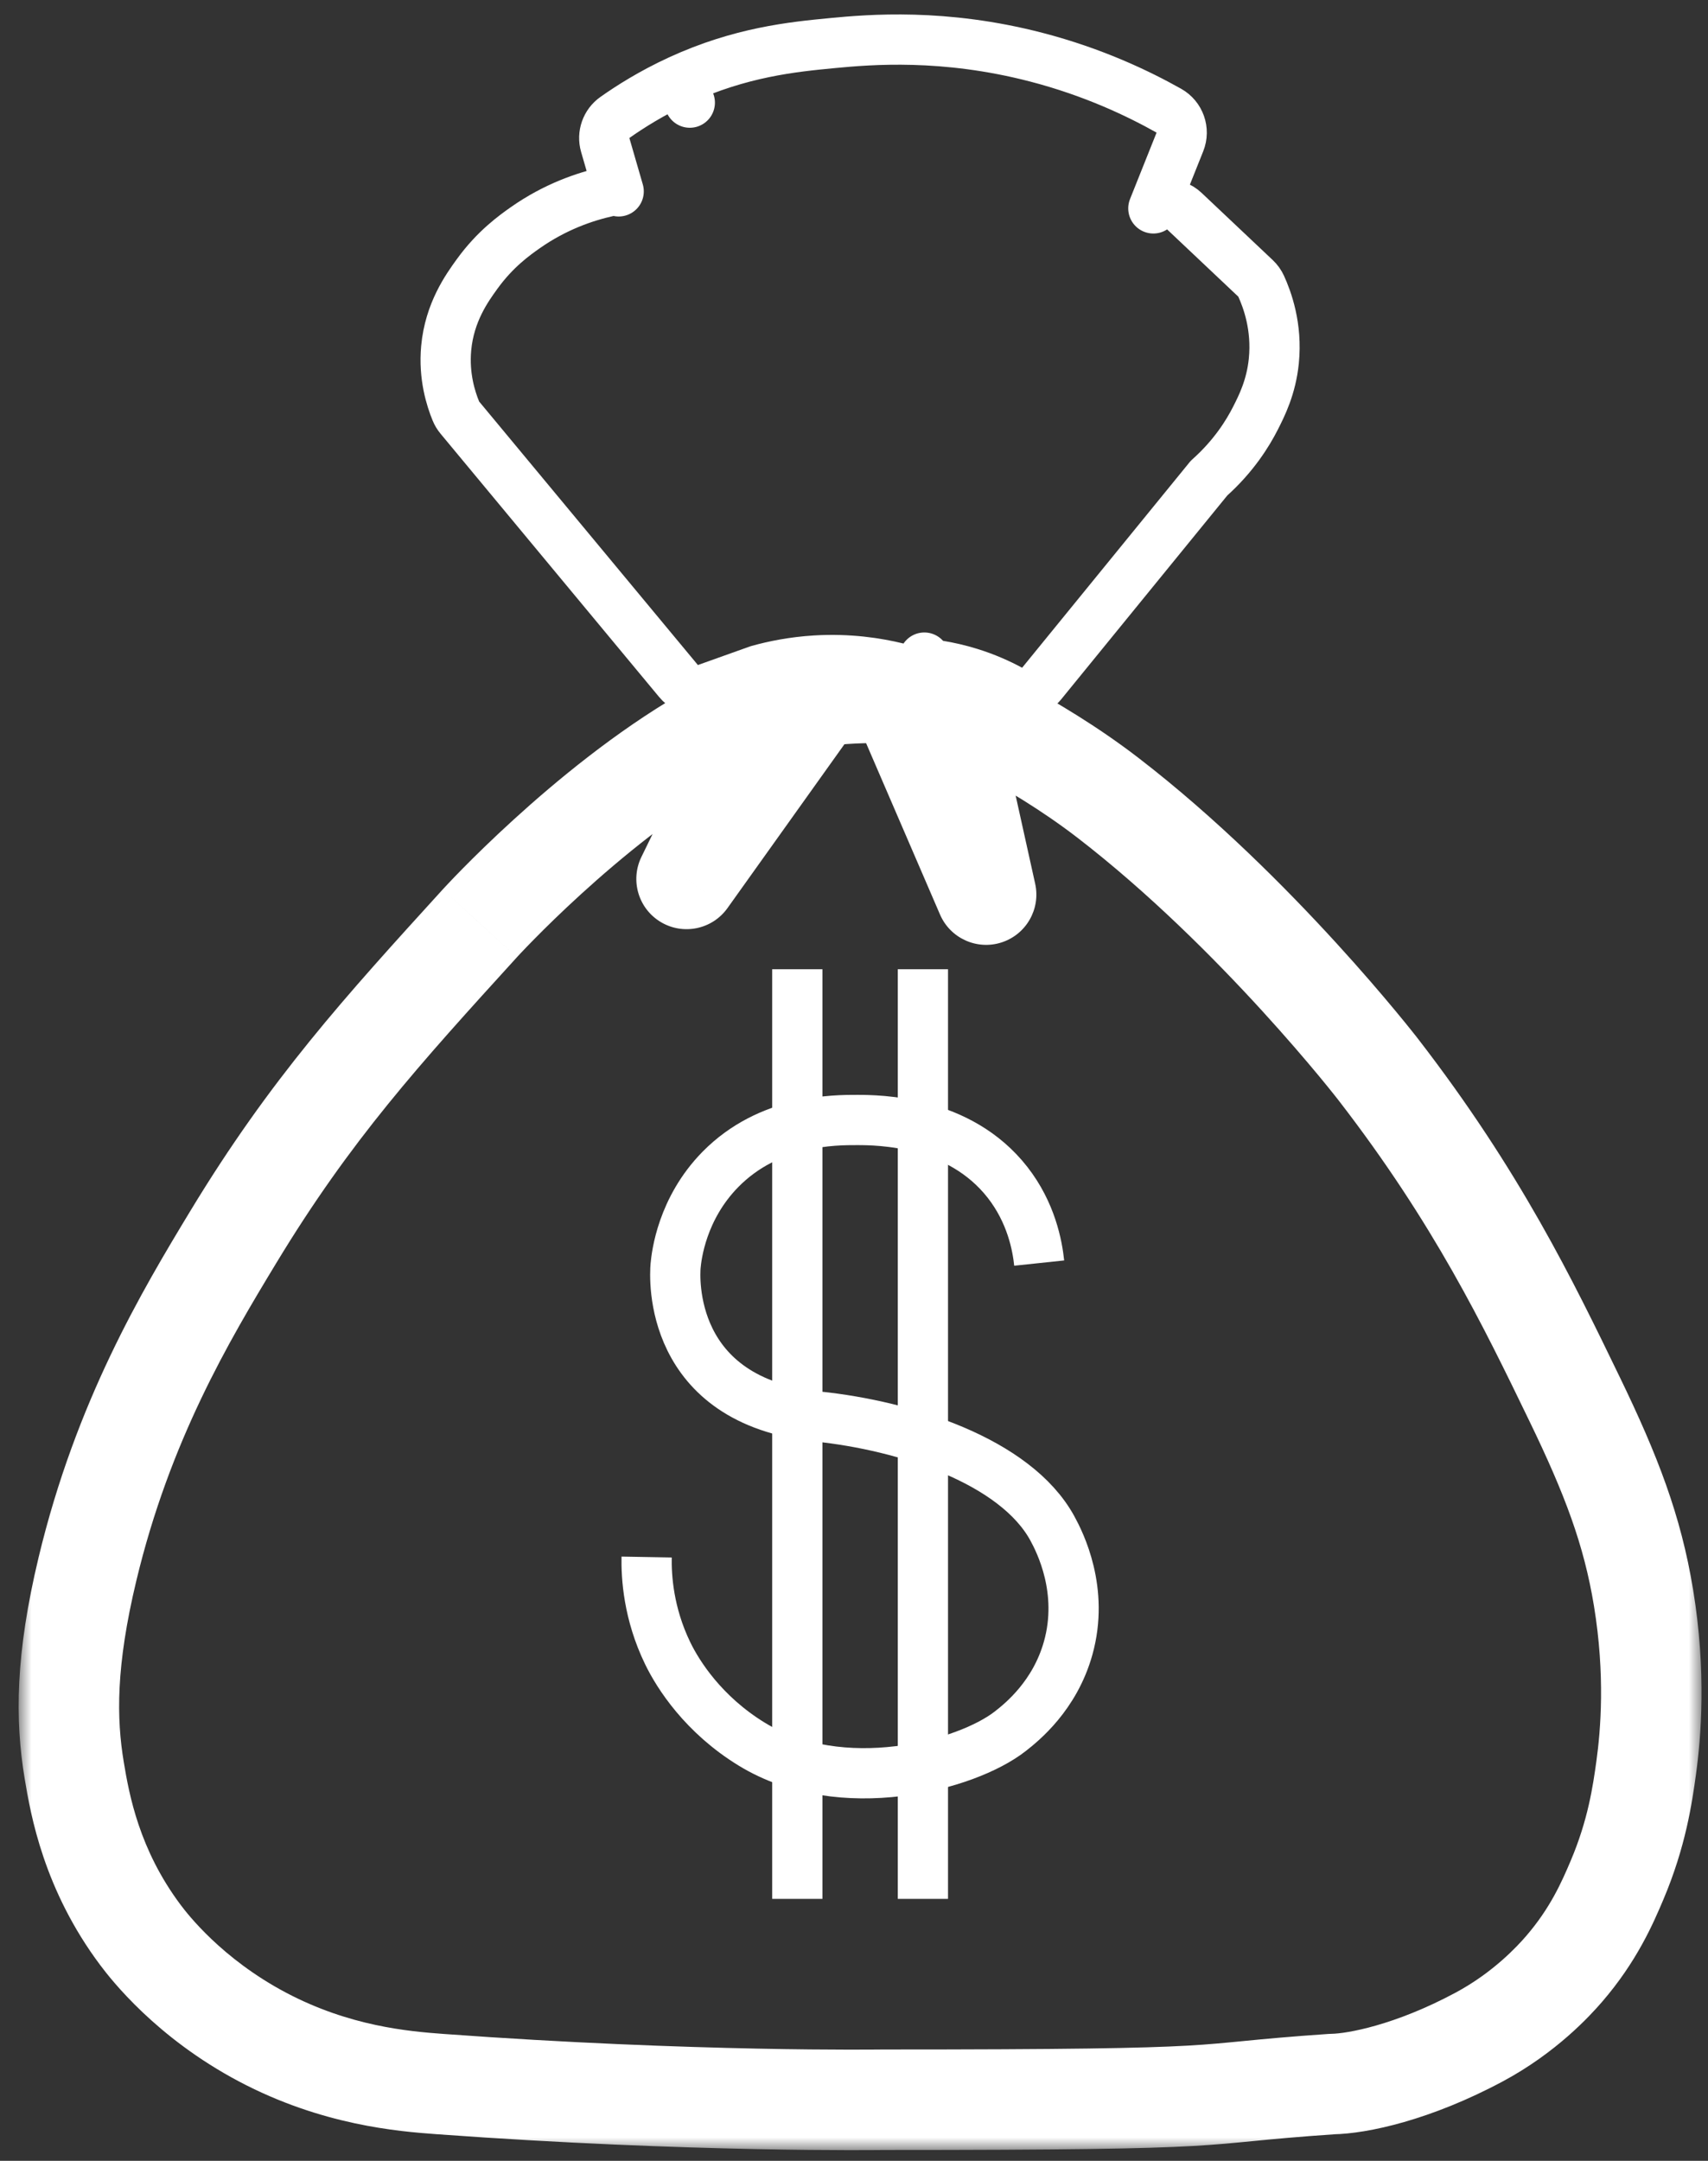 <svg width="68" height="86" viewBox="0 0 68 86" fill="none" xmlns="http://www.w3.org/2000/svg">
<rect x="0" y="0" width="68" height="86" fill="#333333" stroke="none"/>
<path d="M27.785 27.468C27.905 27.468 28.021 27.447 28.129 27.407L30.188 26.672C30.809 26.499 31.577 26.343 32.464 26.289C33.797 26.208 34.921 26.385 35.734 26.584C36.141 26.683 36.566 26.518 36.8 26.172C36.951 26.341 37.157 26.455 37.385 26.492C37.755 26.552 38.169 26.643 38.613 26.781C39.248 26.978 39.785 27.222 40.22 27.456C40.642 27.683 41.166 27.578 41.469 27.207L48.134 19.03C49.126 18.147 49.683 17.234 49.981 16.648C50.235 16.149 50.609 15.408 50.714 14.369C50.853 12.996 50.448 11.915 50.21 11.392C50.156 11.274 50.08 11.168 49.986 11.079L47.153 8.404C46.95 8.212 46.676 8.114 46.398 8.133C46.225 8.145 46.06 8.201 45.918 8.294L46.975 5.649C47.161 5.184 46.973 4.652 46.536 4.406C45.333 3.73 43.546 2.871 41.261 2.277C37.577 1.319 34.62 1.574 33.148 1.714C31.54 1.867 29.48 2.077 27.053 3.192L27.463 4.085L27.053 3.192C25.946 3.701 25.08 4.252 24.481 4.675C24.132 4.921 23.978 5.361 24.096 5.77L24.631 7.617C24.496 7.588 24.353 7.588 24.212 7.619C23.268 7.828 22.086 8.239 20.914 9.062C20.488 9.361 19.713 9.912 18.999 10.899L18.999 10.899C18.994 10.907 18.989 10.914 18.983 10.921C18.598 11.454 17.896 12.424 17.764 13.855C17.661 14.979 17.952 15.877 18.15 16.359C18.188 16.453 18.241 16.541 18.306 16.619L27.009 27.099C27.194 27.326 27.475 27.468 27.785 27.468Z" stroke="white" stroke-width="2" stroke-miterlimit="10" stroke-linejoin="round"/>
<mask id="path-2-outside-1_78_2" maskUnits="userSpaceOnUse" x="0.743" y="25.575" width="67" height="60" fill="black">
<rect fill="white" x="0.743" y="25.575" width="67" height="60"/>
<path d="M65.434 63.593C64.991 60.895 64.15 58.702 62.69 55.685C60.839 51.861 58.801 47.651 54.88 42.576C54.88 42.576 50.052 36.328 44.115 31.755C42.505 30.516 40.966 29.643 40.104 29.154C38.791 28.409 38.126 28.133 37.568 27.965L39.26 35.605L35.818 27.627C35.059 27.552 34.42 27.575 33.983 27.594C33.409 27.618 32.907 27.678 32.501 27.743L27.334 34.981L30.643 28.198C29.975 28.422 29.056 28.79 28.073 29.362C23.29 32.148 19.102 36.749 19.102 36.749C15.196 41.041 12.368 44.149 9.287 49.235C7.381 52.381 4.895 56.557 3.482 62.448C2.612 66.076 2.615 68.413 2.955 70.459C3.182 71.831 3.642 74.411 5.593 77.014C5.938 77.474 7.519 79.523 10.448 81.072C13.362 82.614 16.055 82.838 17.519 82.945C27.616 83.683 35.144 83.569 35.144 83.569C50.004 83.569 46.931 83.361 53.035 82.945C54.039 82.929 56.247 82.489 58.89 81.072C60.703 80.1 61.855 78.844 62.267 78.367C63.445 77.004 63.997 75.729 64.378 74.829C65.169 72.963 65.392 71.425 65.539 70.355C65.724 69.014 65.929 66.606 65.434 63.593Z"/>
</mask>
<path d="M65.434 63.593L67.407 63.269L67.407 63.269L65.434 63.593ZM62.69 55.685L60.889 56.557L60.889 56.557L62.69 55.685ZM54.88 42.576L53.297 43.799L53.297 43.799L54.88 42.576ZM44.115 31.755L42.895 33.34L42.895 33.34L44.115 31.755ZM40.104 29.154L41.091 27.415L41.091 27.415L40.104 29.154ZM37.568 27.965L38.142 26.049C37.463 25.845 36.726 26.017 36.206 26.5C35.686 26.983 35.461 27.705 35.615 28.397L37.568 27.965ZM39.26 35.605L37.424 36.397C37.832 37.344 38.894 37.825 39.875 37.508C40.856 37.191 41.436 36.179 41.213 35.172L39.26 35.605ZM35.818 27.627L37.655 26.835C37.367 26.167 36.738 25.708 36.014 25.637L35.818 27.627ZM33.983 27.594L34.068 29.592L34.068 29.592L33.983 27.594ZM32.501 27.743L32.187 25.768C31.657 25.852 31.184 26.145 30.873 26.581L32.501 27.743ZM27.334 34.981L25.537 34.104C25.08 35.039 25.417 36.167 26.311 36.699C27.205 37.231 28.358 36.989 28.962 36.143L27.334 34.981ZM30.643 28.198L32.441 29.075C32.794 28.351 32.678 27.485 32.147 26.879C31.615 26.273 30.772 26.046 30.008 26.302L30.643 28.198ZM28.073 29.362L27.066 27.634L27.066 27.634L28.073 29.362ZM19.102 36.749L20.581 38.096L20.581 38.096L19.102 36.749ZM9.287 49.235L10.998 50.271L10.998 50.271L9.287 49.235ZM3.482 62.448L1.537 61.982L1.537 61.982L3.482 62.448ZM2.955 70.459L0.982 70.787L0.982 70.787L2.955 70.459ZM5.593 77.014L3.993 78.214L3.993 78.214L5.593 77.014ZM10.448 81.072L11.383 79.304L11.383 79.304L10.448 81.072ZM17.519 82.945L17.373 84.939L17.373 84.939L17.519 82.945ZM35.144 83.569V81.569C35.134 81.569 35.124 81.569 35.114 81.569L35.144 83.569ZM53.035 82.945L53.004 80.945C52.969 80.945 52.934 80.947 52.899 80.949L53.035 82.945ZM58.89 81.072L57.945 79.309L57.945 79.309L58.89 81.072ZM62.267 78.367L60.754 77.059L60.754 77.059L62.267 78.367ZM64.378 74.829L62.537 74.049L62.537 74.049L64.378 74.829ZM65.539 70.355L67.52 70.629L67.52 70.629L65.539 70.355ZM67.407 63.269C66.92 60.3 65.989 57.911 64.49 54.814L60.889 56.557C62.311 59.493 63.061 61.489 63.46 63.917L67.407 63.269ZM64.49 54.814C62.63 50.971 60.518 46.602 56.462 41.353L53.297 43.799C57.084 48.7 59.047 52.75 60.889 56.557L64.49 54.814ZM54.88 42.576C56.462 41.353 56.462 41.353 56.462 41.353C56.462 41.352 56.462 41.352 56.462 41.352C56.461 41.352 56.461 41.351 56.46 41.35C56.459 41.349 56.458 41.347 56.456 41.346C56.453 41.341 56.449 41.336 56.444 41.329C56.433 41.315 56.417 41.295 56.397 41.269C56.357 41.218 56.299 41.145 56.223 41.05C56.073 40.861 55.853 40.59 55.572 40.251C55.01 39.574 54.2 38.625 53.2 37.531C51.21 35.353 48.431 32.555 45.335 30.171L42.895 33.34C45.736 35.528 48.339 38.141 50.247 40.229C51.197 41.269 51.965 42.168 52.494 42.805C52.758 43.124 52.962 43.376 53.098 43.547C53.166 43.632 53.218 43.697 53.251 43.74C53.268 43.761 53.28 43.777 53.288 43.787C53.292 43.792 53.294 43.795 53.296 43.797C53.297 43.798 53.297 43.799 53.297 43.799C53.297 43.799 53.298 43.799 53.297 43.799C53.297 43.799 53.297 43.799 53.297 43.799C53.297 43.799 53.297 43.799 54.88 42.576ZM45.335 30.171C43.605 28.839 41.96 27.908 41.091 27.415L39.118 30.894C39.972 31.379 41.405 32.193 42.895 33.34L45.335 30.171ZM41.091 27.415C39.714 26.634 38.903 26.278 38.142 26.049L36.992 29.88C37.349 29.988 37.867 30.185 39.118 30.894L41.091 27.415ZM35.615 28.397L37.307 36.038L41.213 35.172L39.52 27.532L35.615 28.397ZM41.096 34.813L37.655 26.835L33.982 28.419L37.424 36.397L41.096 34.813ZM36.014 25.637C35.109 25.547 34.355 25.576 33.898 25.595L34.068 29.592C34.485 29.574 35.009 29.557 35.622 29.617L36.014 25.637ZM33.898 25.595C33.235 25.624 32.655 25.693 32.187 25.768L32.815 29.718C33.159 29.663 33.583 29.612 34.068 29.592L33.898 25.595ZM30.873 26.581L25.706 33.819L28.962 36.143L34.129 28.905L30.873 26.581ZM29.131 35.858L32.441 29.075L28.846 27.321L25.537 34.104L29.131 35.858ZM30.008 26.302C29.241 26.559 28.193 26.978 27.066 27.634L29.079 31.091C29.919 30.601 30.708 30.286 31.279 30.094L30.008 26.302ZM27.066 27.634C24.502 29.127 22.141 31.078 20.447 32.622C19.593 33.4 18.893 34.088 18.405 34.584C18.161 34.832 17.969 35.033 17.837 35.174C17.77 35.244 17.719 35.299 17.683 35.338C17.665 35.358 17.651 35.373 17.641 35.384C17.636 35.389 17.632 35.394 17.629 35.397C17.627 35.398 17.626 35.4 17.625 35.401C17.625 35.401 17.624 35.402 17.624 35.402C17.624 35.403 17.623 35.403 17.623 35.403C17.623 35.403 17.623 35.403 19.102 36.749C20.581 38.096 20.581 38.096 20.581 38.096C20.581 38.096 20.581 38.096 20.581 38.096C20.581 38.096 20.581 38.096 20.581 38.096C20.581 38.096 20.581 38.096 20.581 38.095C20.582 38.094 20.585 38.092 20.588 38.089C20.594 38.082 20.604 38.071 20.618 38.056C20.645 38.026 20.689 37.98 20.746 37.919C20.861 37.797 21.034 37.616 21.257 37.39C21.703 36.936 22.35 36.3 23.141 35.579C24.736 34.126 26.86 32.383 29.079 31.091L27.066 27.634ZM17.623 35.403C13.716 39.696 10.768 42.93 7.576 48.198L10.998 50.271C13.967 45.369 16.676 42.387 20.581 38.096L17.623 35.403ZM7.576 48.198C5.653 51.373 3.027 55.771 1.537 61.982L5.427 62.914C6.763 57.343 9.108 53.389 10.998 50.271L7.576 48.198ZM1.537 61.982C0.615 65.827 0.591 68.437 0.982 70.787L4.928 70.132C4.638 68.389 4.61 66.324 5.427 62.914L1.537 61.982ZM0.982 70.787C1.222 72.234 1.742 75.212 3.993 78.214L7.193 75.815C5.541 73.61 5.143 71.428 4.928 70.132L0.982 70.787ZM3.993 78.214C4.42 78.783 6.212 81.094 9.513 82.84L11.383 79.304C8.827 77.952 7.456 76.165 7.193 75.815L3.993 78.214ZM9.513 82.84C12.809 84.584 15.849 84.828 17.373 84.939L17.665 80.95C16.261 80.847 13.915 80.644 11.383 79.304L9.513 82.84ZM17.373 84.939C22.464 85.311 26.906 85.469 30.077 85.533C31.663 85.565 32.933 85.574 33.808 85.575C34.246 85.576 34.585 85.574 34.816 85.572C34.931 85.571 35.02 85.57 35.08 85.57C35.11 85.57 35.133 85.569 35.149 85.569C35.157 85.569 35.163 85.569 35.167 85.569C35.169 85.569 35.171 85.569 35.172 85.569C35.172 85.569 35.173 85.569 35.173 85.569C35.174 85.569 35.174 85.569 35.174 85.569C35.174 85.569 35.174 85.569 35.144 83.569C35.114 81.569 35.114 81.569 35.114 81.569C35.114 81.569 35.114 81.569 35.114 81.569C35.114 81.569 35.114 81.569 35.113 81.569C35.113 81.569 35.112 81.569 35.11 81.569C35.107 81.569 35.102 81.569 35.096 81.569C35.082 81.57 35.062 81.57 35.034 81.57C34.979 81.571 34.896 81.572 34.786 81.572C34.566 81.574 34.238 81.576 33.812 81.575C32.96 81.574 31.716 81.566 30.159 81.534C27.041 81.471 22.671 81.316 17.665 80.95L17.373 84.939ZM35.144 85.569C42.563 85.569 45.567 85.517 47.485 85.41C48.457 85.355 49.147 85.286 49.947 85.208C50.74 85.131 51.672 85.042 53.171 84.94L52.899 80.949C51.346 81.055 50.372 81.148 49.56 81.227C48.756 81.305 48.141 81.367 47.261 81.416C45.474 81.516 42.584 81.569 35.144 81.569V85.569ZM53.066 84.944C54.456 84.923 56.976 84.367 59.835 82.835L57.945 79.309C55.518 80.61 53.622 80.935 53.004 80.945L53.066 84.944ZM59.835 82.835C61.955 81.698 63.295 80.237 63.781 79.674L60.754 77.059C60.416 77.451 59.45 78.502 57.945 79.309L59.835 82.835ZM63.781 79.674C65.17 78.066 65.82 76.553 66.22 75.609L62.537 74.049C62.174 74.905 61.719 75.942 60.754 77.059L63.781 79.674ZM66.22 75.609C67.117 73.493 67.367 71.741 67.52 70.629L63.558 70.082C63.416 71.109 63.221 72.434 62.537 74.049L66.22 75.609ZM67.52 70.629C67.723 69.157 67.944 66.538 67.407 63.269L63.46 63.917C63.913 66.675 63.725 68.871 63.558 70.082L67.52 70.629Z" fill="white" mask="url(#path-2-outside-1_78_2)"/>
<path d="M31.743 38.575L31.743 75.575" stroke="white" stroke-width="2" stroke-miterlimit="10" stroke-linejoin="round"/>
<path d="M36.743 38.575V75.575" stroke="white" stroke-width="2" stroke-miterlimit="10" stroke-linejoin="round"/>
<path d="M41.373 50.27C41.298 49.561 41.055 48.266 40.115 47.06C38.186 44.587 34.957 44.578 34.136 44.575C33.228 44.573 30.624 44.566 28.681 46.542C27.149 48.101 26.935 49.969 26.898 50.373C26.855 50.833 26.583 55.757 32.562 56.378C36.034 56.739 40.429 58.138 41.898 60.83C42.205 61.393 43.168 63.299 42.527 65.592C41.999 67.484 40.69 68.538 40.219 68.905C38.472 70.271 33.506 71.597 29.94 69.423C28.005 68.243 26.995 66.649 26.583 65.799C25.809 64.203 25.73 62.745 25.744 61.969" stroke="white" stroke-width="2" stroke-miterlimit="10" stroke-linejoin="round"/>
</svg>
